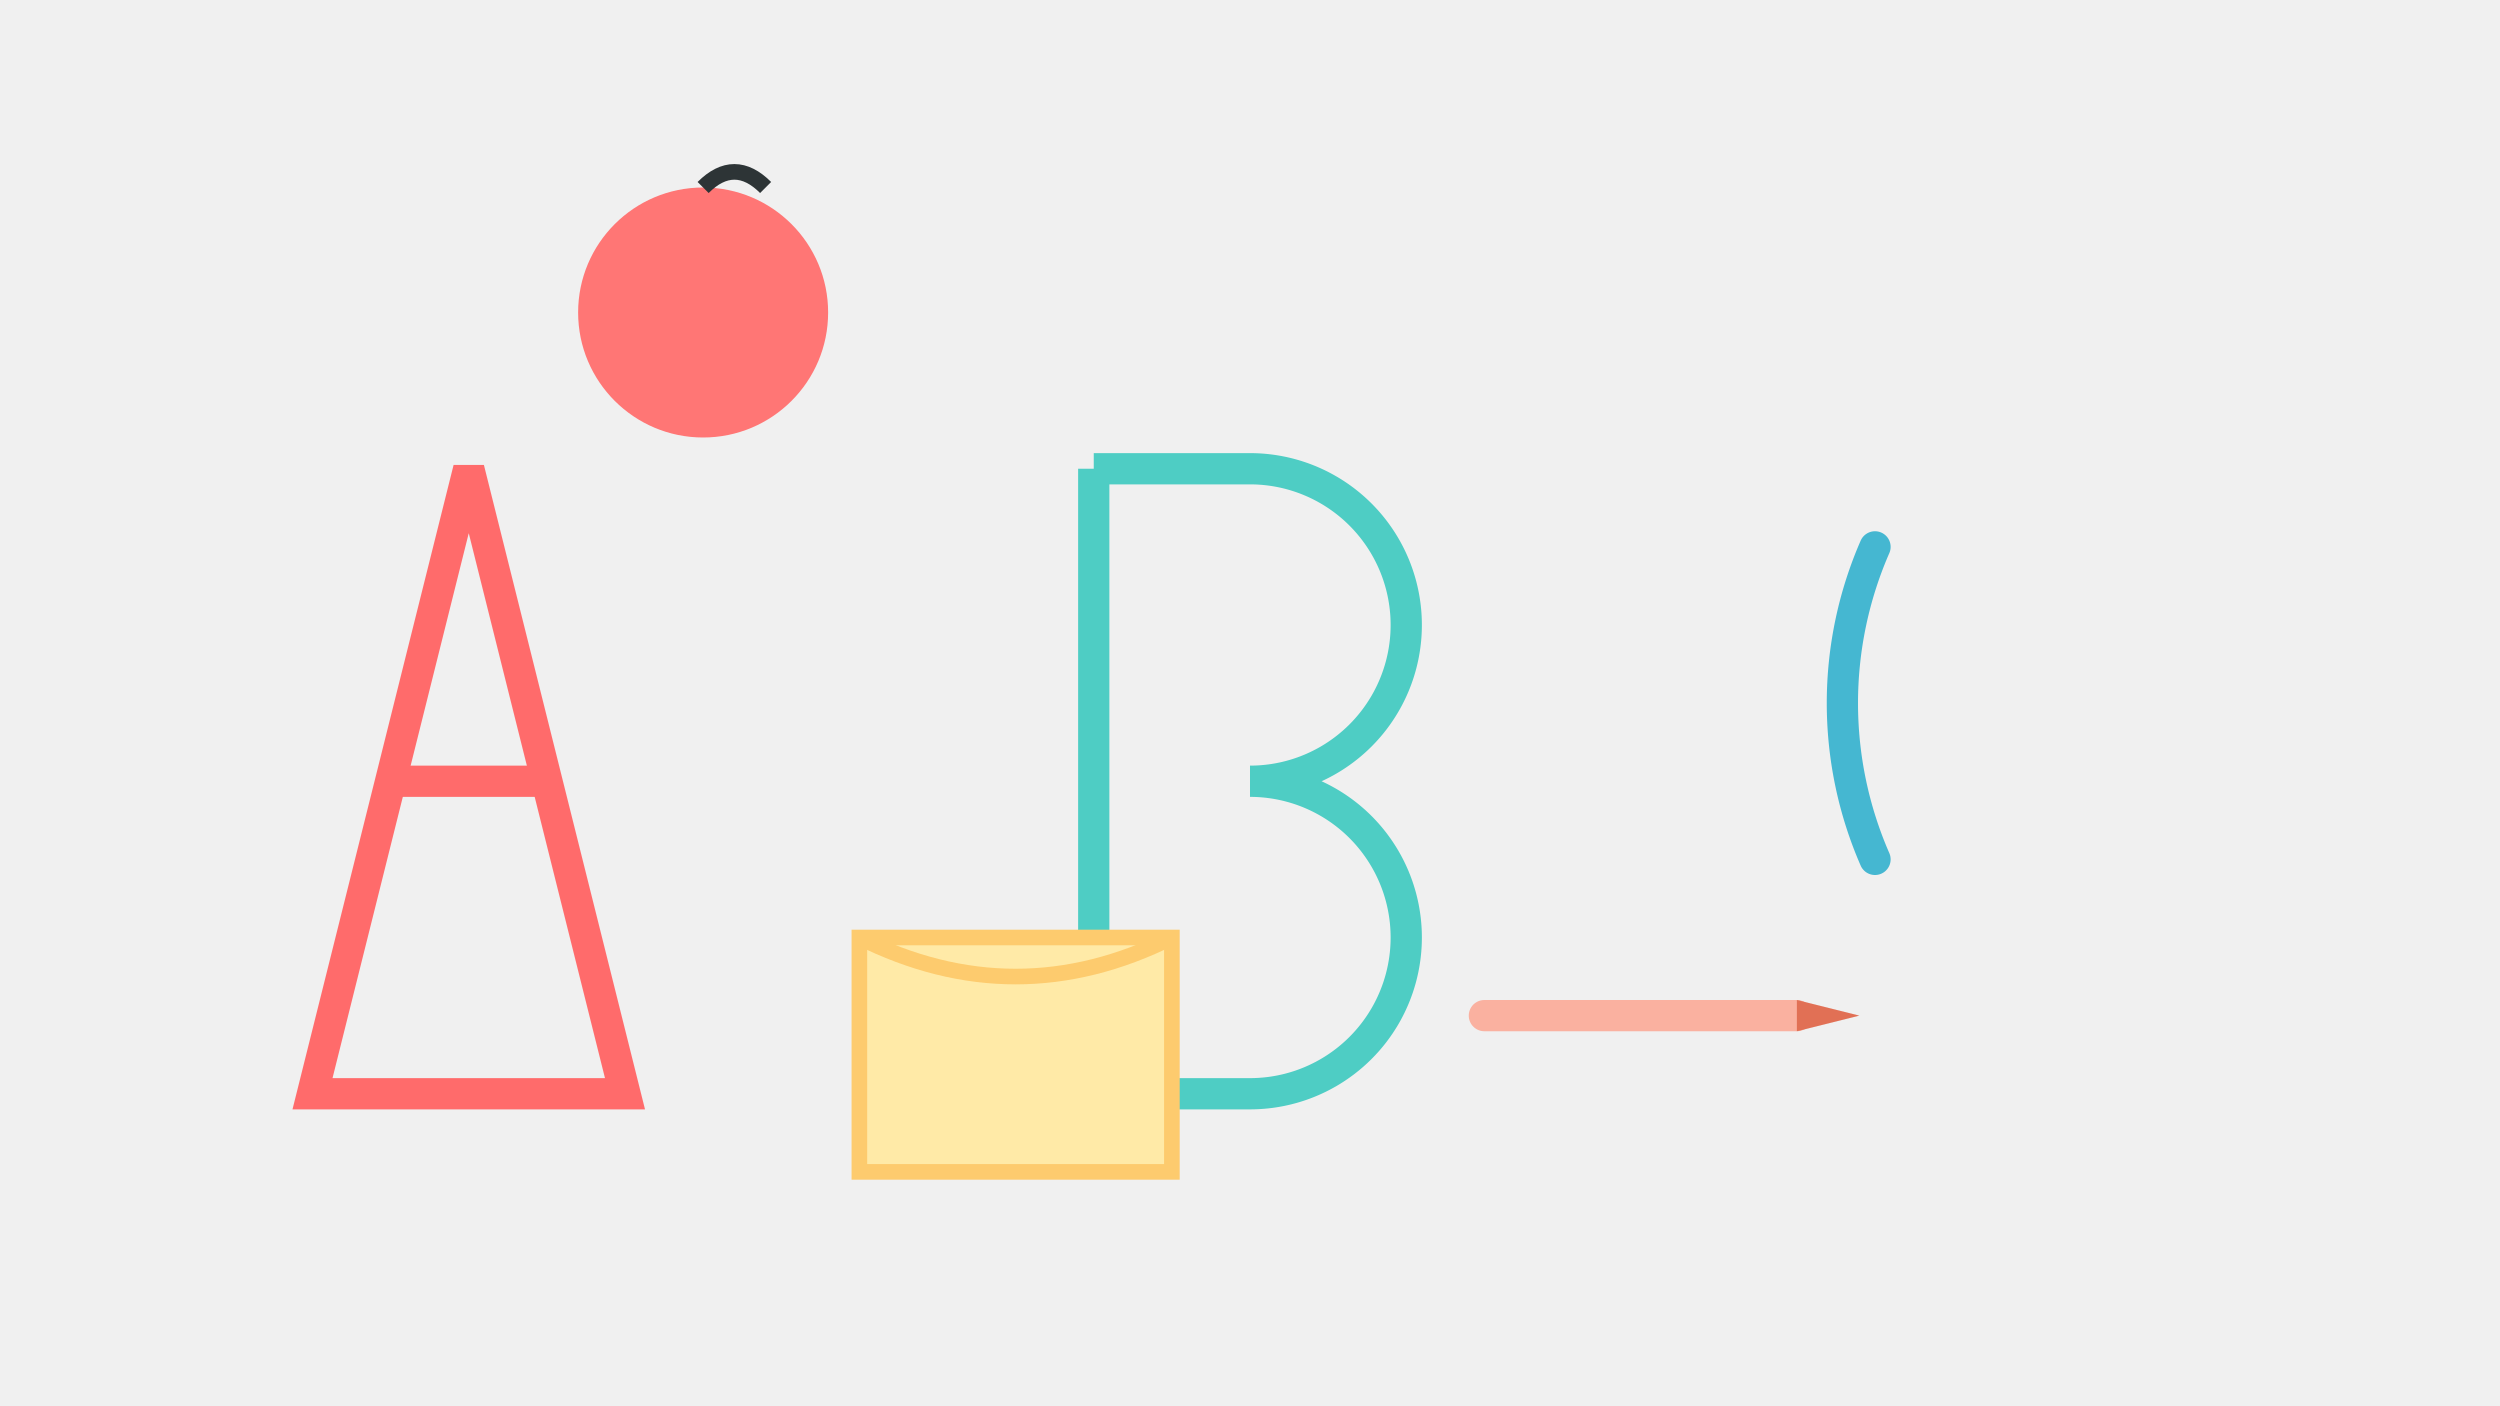 <svg xmlns="http://www.w3.org/2000/svg" viewBox="0 0 1600 900" width="1600" height="900">
  <rect width="100%" height="100%" fill="#f0f0f0"/>
  
  <!-- A -->
  <polygon points="200,700 300,300 400,700" fill="none" stroke="#ff6b6b" stroke-width="20"/>
  <line x1="250" y1="500" x2="350" y2="500" stroke="#ff6b6b" stroke-width="20"/>
  
  <!-- B -->
  <path d="M700,300 v400 h100 a100,100 0 0 0 0,-200 a100,100 0 0 0 0,-200 h-100" fill="none" stroke="#4ecdc4" stroke-width="20"/>
  
  <!-- C -->
  <path d="M1200,350 a250,250 0 0 0 0,200" fill="none" stroke="#45b7d1" stroke-width="20" stroke-linecap="round"/>
  
  <!-- 书本 -->
  <rect x="550" y="600" width="200" height="150" fill="#ffeaa7" stroke="#fdcb6e" stroke-width="10"/>
  <path d="M550,600 q100,50 200,0" fill="none" stroke="#fdcb6e" stroke-width="10"/>
  
  <!-- 铅笔 -->
  <line x1="950" y1="650" x2="1150" y2="650" stroke="#fab1a0" stroke-width="20" stroke-linecap="round"/>
  <polygon points="1150,640 1190,650 1150,660" fill="#e17055"/>
  
  <!-- 苹果 -->
  <circle cx="450" cy="200" r="80" fill="#ff7675"/>
  <path d="M450,120 q20,-20 40,0" fill="none" stroke="#2d3436" stroke-width="10"/>
</svg>